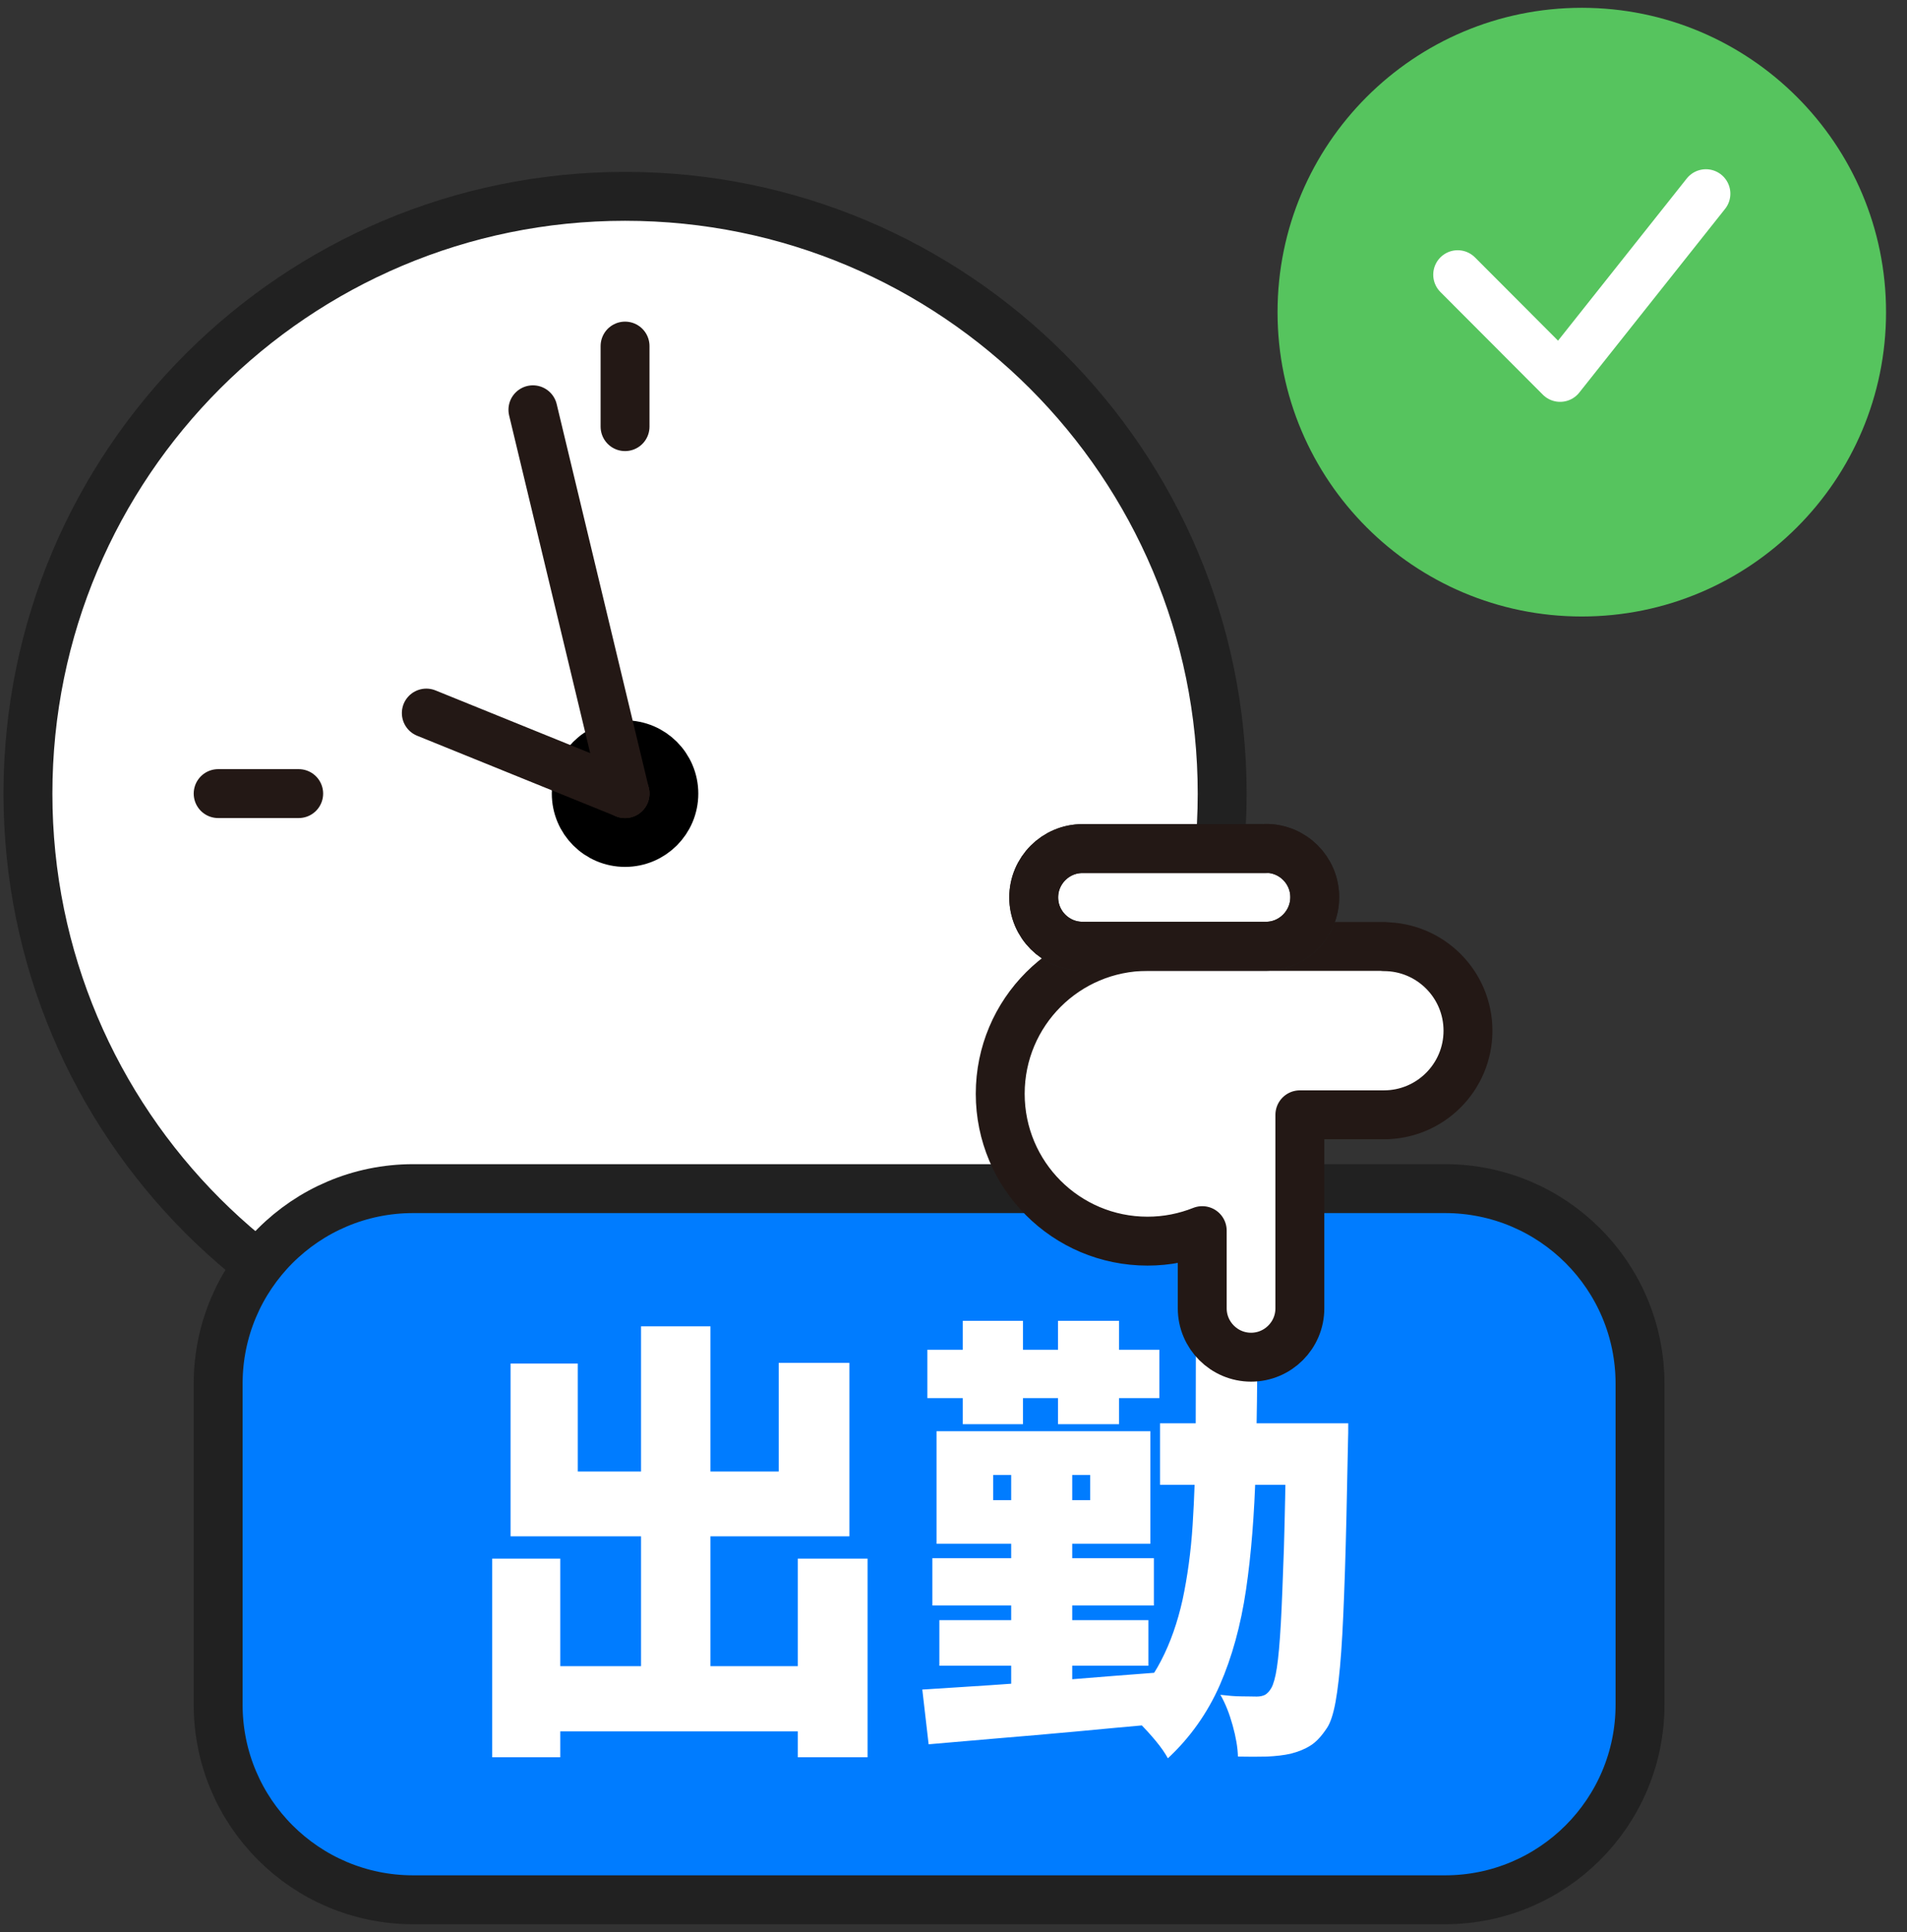 <svg width="78" height="79" viewBox="0 0 78 79" fill="none" xmlns="http://www.w3.org/2000/svg">
<rect x="0" y="0" width="78" height="79" fill="#333333" stroke="none"/>
<path d="M25.566 56.874C39.054 56.874 49.989 45.94 49.989 32.451C49.989 18.962 39.054 8.028 25.566 8.028C12.077 8.028 1.143 18.962 1.143 32.451C1.143 45.94 12.077 56.874 25.566 56.874Z" fill="white" stroke="#212121" stroke-width="2" stroke-linecap="round" stroke-linejoin="round"/>
<path d="M59.103 48.602H16.9C12.494 48.602 8.923 52.173 8.923 56.579V69.704C8.923 74.109 12.494 77.681 16.9 77.681H59.103C63.509 77.681 67.08 74.109 67.08 69.704V56.579C67.08 52.173 63.509 48.602 59.103 48.602Z" fill="#007CFF" stroke="#212121" stroke-width="2" stroke-linecap="round" stroke-linejoin="round"/>
<path d="M25.566 34.447C26.669 34.447 27.562 33.554 27.562 32.451C27.562 31.348 26.669 30.455 25.566 30.455C24.463 30.455 23.57 31.348 23.57 32.451C23.57 33.554 24.463 34.447 25.566 34.447Z" fill="#212121" stroke="black" stroke-width="2" stroke-linecap="round" stroke-linejoin="round"/>
<path d="M64.698 25.208C71.571 25.208 77.143 19.637 77.143 12.764C77.143 5.891 71.571 0.319 64.698 0.319C57.826 0.319 52.254 5.891 52.254 12.764C52.254 19.637 57.826 25.208 64.698 25.208Z" fill="#56C45E"/>
<path d="M59.622 11.232L63.812 15.431L69.775 7.92" stroke="white" stroke-width="2" stroke-linecap="round" stroke-linejoin="round"/>
<path d="M25.566 14.151V17.445" stroke="#231815" stroke-width="2" stroke-linecap="round" stroke-linejoin="round"/>
<path d="M8.923 32.45H12.217" stroke="#231815" stroke-width="2" stroke-linecap="round" stroke-linejoin="round"/>
<path d="M21.797 16.756L25.566 32.45" stroke="#231815" stroke-width="2" stroke-linecap="round" stroke-linejoin="round"/>
<path d="M17.437 29.157L25.566 32.451" stroke="#231815" stroke-width="2" stroke-linecap="round" stroke-linejoin="round"/>
<path d="M20.132 63.732H22.916V71.852H20.132V63.732ZM20.884 55.755H23.632V60.169H31.851V55.728H34.742V62.819H20.884V55.746V55.755ZM21.466 68.128H34.08V70.796H21.466V68.128ZM26.22 54.233H29.058V69.802H26.22V54.233ZM32.63 63.732H35.486V71.852H32.63V63.732Z" fill="white"/>
<path d="M37.724 69.085C38.538 69.031 39.47 68.978 40.517 68.906C41.565 68.835 42.666 68.754 43.83 68.665C44.984 68.575 46.13 68.477 47.258 68.396L47.276 70.5C46.184 70.598 45.083 70.697 43.973 70.804C42.863 70.903 41.797 71.001 40.777 71.082C39.756 71.171 38.825 71.252 37.983 71.323L37.724 69.085ZM37.93 55.191H47.42V57.169H37.93V55.191ZM38.136 63.714H47.196V65.647H38.136V63.714ZM38.306 58.521H47.053V63.123H38.306V58.521ZM38.422 66.247H46.972V68.109H38.422V66.247ZM39.38 54.009H41.842V58.234H39.38V54.009ZM40.624 60.312V61.341H44.591V60.312H40.624ZM41.359 59.273H43.856V69.855H41.359V59.273ZM43.275 54.009H45.772V58.234H43.275V54.009ZM48.915 54.197H51.431C51.431 56.354 51.404 58.324 51.359 60.123C51.305 61.914 51.18 63.544 50.965 65.003C50.75 66.462 50.392 67.76 49.891 68.906C49.389 70.043 48.682 71.046 47.769 71.896C47.652 71.681 47.491 71.449 47.276 71.189C47.062 70.93 46.838 70.688 46.605 70.446C46.372 70.204 46.157 70.025 45.96 69.9C46.596 69.309 47.106 68.647 47.491 67.903C47.876 67.16 48.163 66.337 48.369 65.415C48.566 64.493 48.709 63.472 48.781 62.353C48.852 61.234 48.897 59.989 48.906 58.637C48.906 57.285 48.915 55.808 48.915 54.197ZM47.447 58.199H53.391V60.714H47.447V58.199ZM52.612 58.199H55.146C55.146 58.485 55.146 58.718 55.137 58.906C55.137 59.085 55.128 59.228 55.128 59.327C55.092 61.243 55.056 62.872 55.012 64.215C54.967 65.558 54.922 66.659 54.859 67.536C54.797 68.405 54.716 69.094 54.627 69.587C54.537 70.079 54.421 70.437 54.278 70.652C54.054 70.992 53.83 71.234 53.597 71.377C53.373 71.52 53.105 71.628 52.791 71.708C52.514 71.771 52.191 71.807 51.825 71.825C51.457 71.834 51.054 71.834 50.634 71.825C50.625 71.458 50.553 71.037 50.419 70.553C50.285 70.07 50.123 69.658 49.917 69.3C50.231 69.336 50.517 69.363 50.777 69.363C51.037 69.363 51.242 69.372 51.404 69.372C51.538 69.372 51.654 69.345 51.744 69.3C51.833 69.246 51.923 69.157 52.004 69.014C52.084 68.87 52.165 68.602 52.227 68.19C52.29 67.778 52.344 67.178 52.389 66.382C52.433 65.594 52.469 64.573 52.514 63.329C52.55 62.084 52.585 60.562 52.603 58.772V58.208L52.612 58.199Z" fill="white"/>
<path d="M56.623 38.699C56.623 38.699 56.596 38.699 56.578 38.699H47.035C47.035 38.699 46.972 38.699 46.936 38.699C43.606 38.699 40.911 41.394 40.911 44.724C40.911 48.055 43.606 50.75 46.936 50.75C47.724 50.75 48.476 50.597 49.174 50.32V53.498C49.174 54.599 50.07 55.495 51.171 55.495C52.272 55.495 53.167 54.599 53.167 53.498V45.584H56.56C56.56 45.584 56.587 45.584 56.605 45.584C58.503 45.584 60.043 44.044 60.043 42.146C60.043 40.248 58.503 38.708 56.605 38.708L56.623 38.699Z" stroke="#231815"/>
<path d="M56.623 38.699C56.623 38.699 56.596 38.699 56.578 38.699H47.035C47.035 38.699 46.972 38.699 46.936 38.699C43.606 38.699 40.911 41.394 40.911 44.724C40.911 48.055 43.606 50.75 46.936 50.75C47.724 50.75 48.476 50.597 49.174 50.32V53.498C49.174 54.599 50.07 55.495 51.171 55.495C52.272 55.495 53.167 54.599 53.167 53.498V45.584H56.56C56.56 45.584 56.587 45.584 56.605 45.584C58.503 45.584 60.043 44.044 60.043 42.146C60.043 40.248 58.503 38.708 56.605 38.708L56.623 38.699Z" fill="white"/>
<path d="M56.623 38.699C56.623 38.699 56.596 38.699 56.578 38.699H47.035C47.035 38.699 46.972 38.699 46.936 38.699C43.606 38.699 40.911 41.394 40.911 44.724C40.911 48.055 43.606 50.75 46.936 50.75C47.724 50.75 48.476 50.597 49.174 50.32V53.498C49.174 54.599 50.07 55.495 51.171 55.495C52.272 55.495 53.167 54.599 53.167 53.498V45.584H56.56C56.56 45.584 56.587 45.584 56.605 45.584C58.503 45.584 60.043 44.044 60.043 42.146C60.043 40.248 58.503 38.708 56.605 38.708L56.623 38.699Z" stroke="#231815" stroke-width="2" stroke-linecap="round" stroke-linejoin="round"/>
<path d="M51.78 34.698H44.277C43.176 34.698 42.281 35.594 42.281 36.695C42.281 37.796 43.176 38.691 44.277 38.691H51.78C52.881 38.691 53.776 37.787 53.776 36.686C53.776 35.585 52.881 34.69 51.78 34.69V34.698Z" fill="white" stroke="#212121" stroke-width="2" stroke-miterlimit="10"/>
<path d="M51.78 34.698H44.277C43.176 34.698 42.281 35.594 42.281 36.695C42.281 37.796 43.176 38.691 44.277 38.691H51.78C52.881 38.691 53.776 37.787 53.776 36.686C53.776 35.585 52.881 34.69 51.78 34.69V34.698Z" stroke="#231815" stroke-width="2" stroke-linecap="round" stroke-linejoin="round"/>
</svg>

